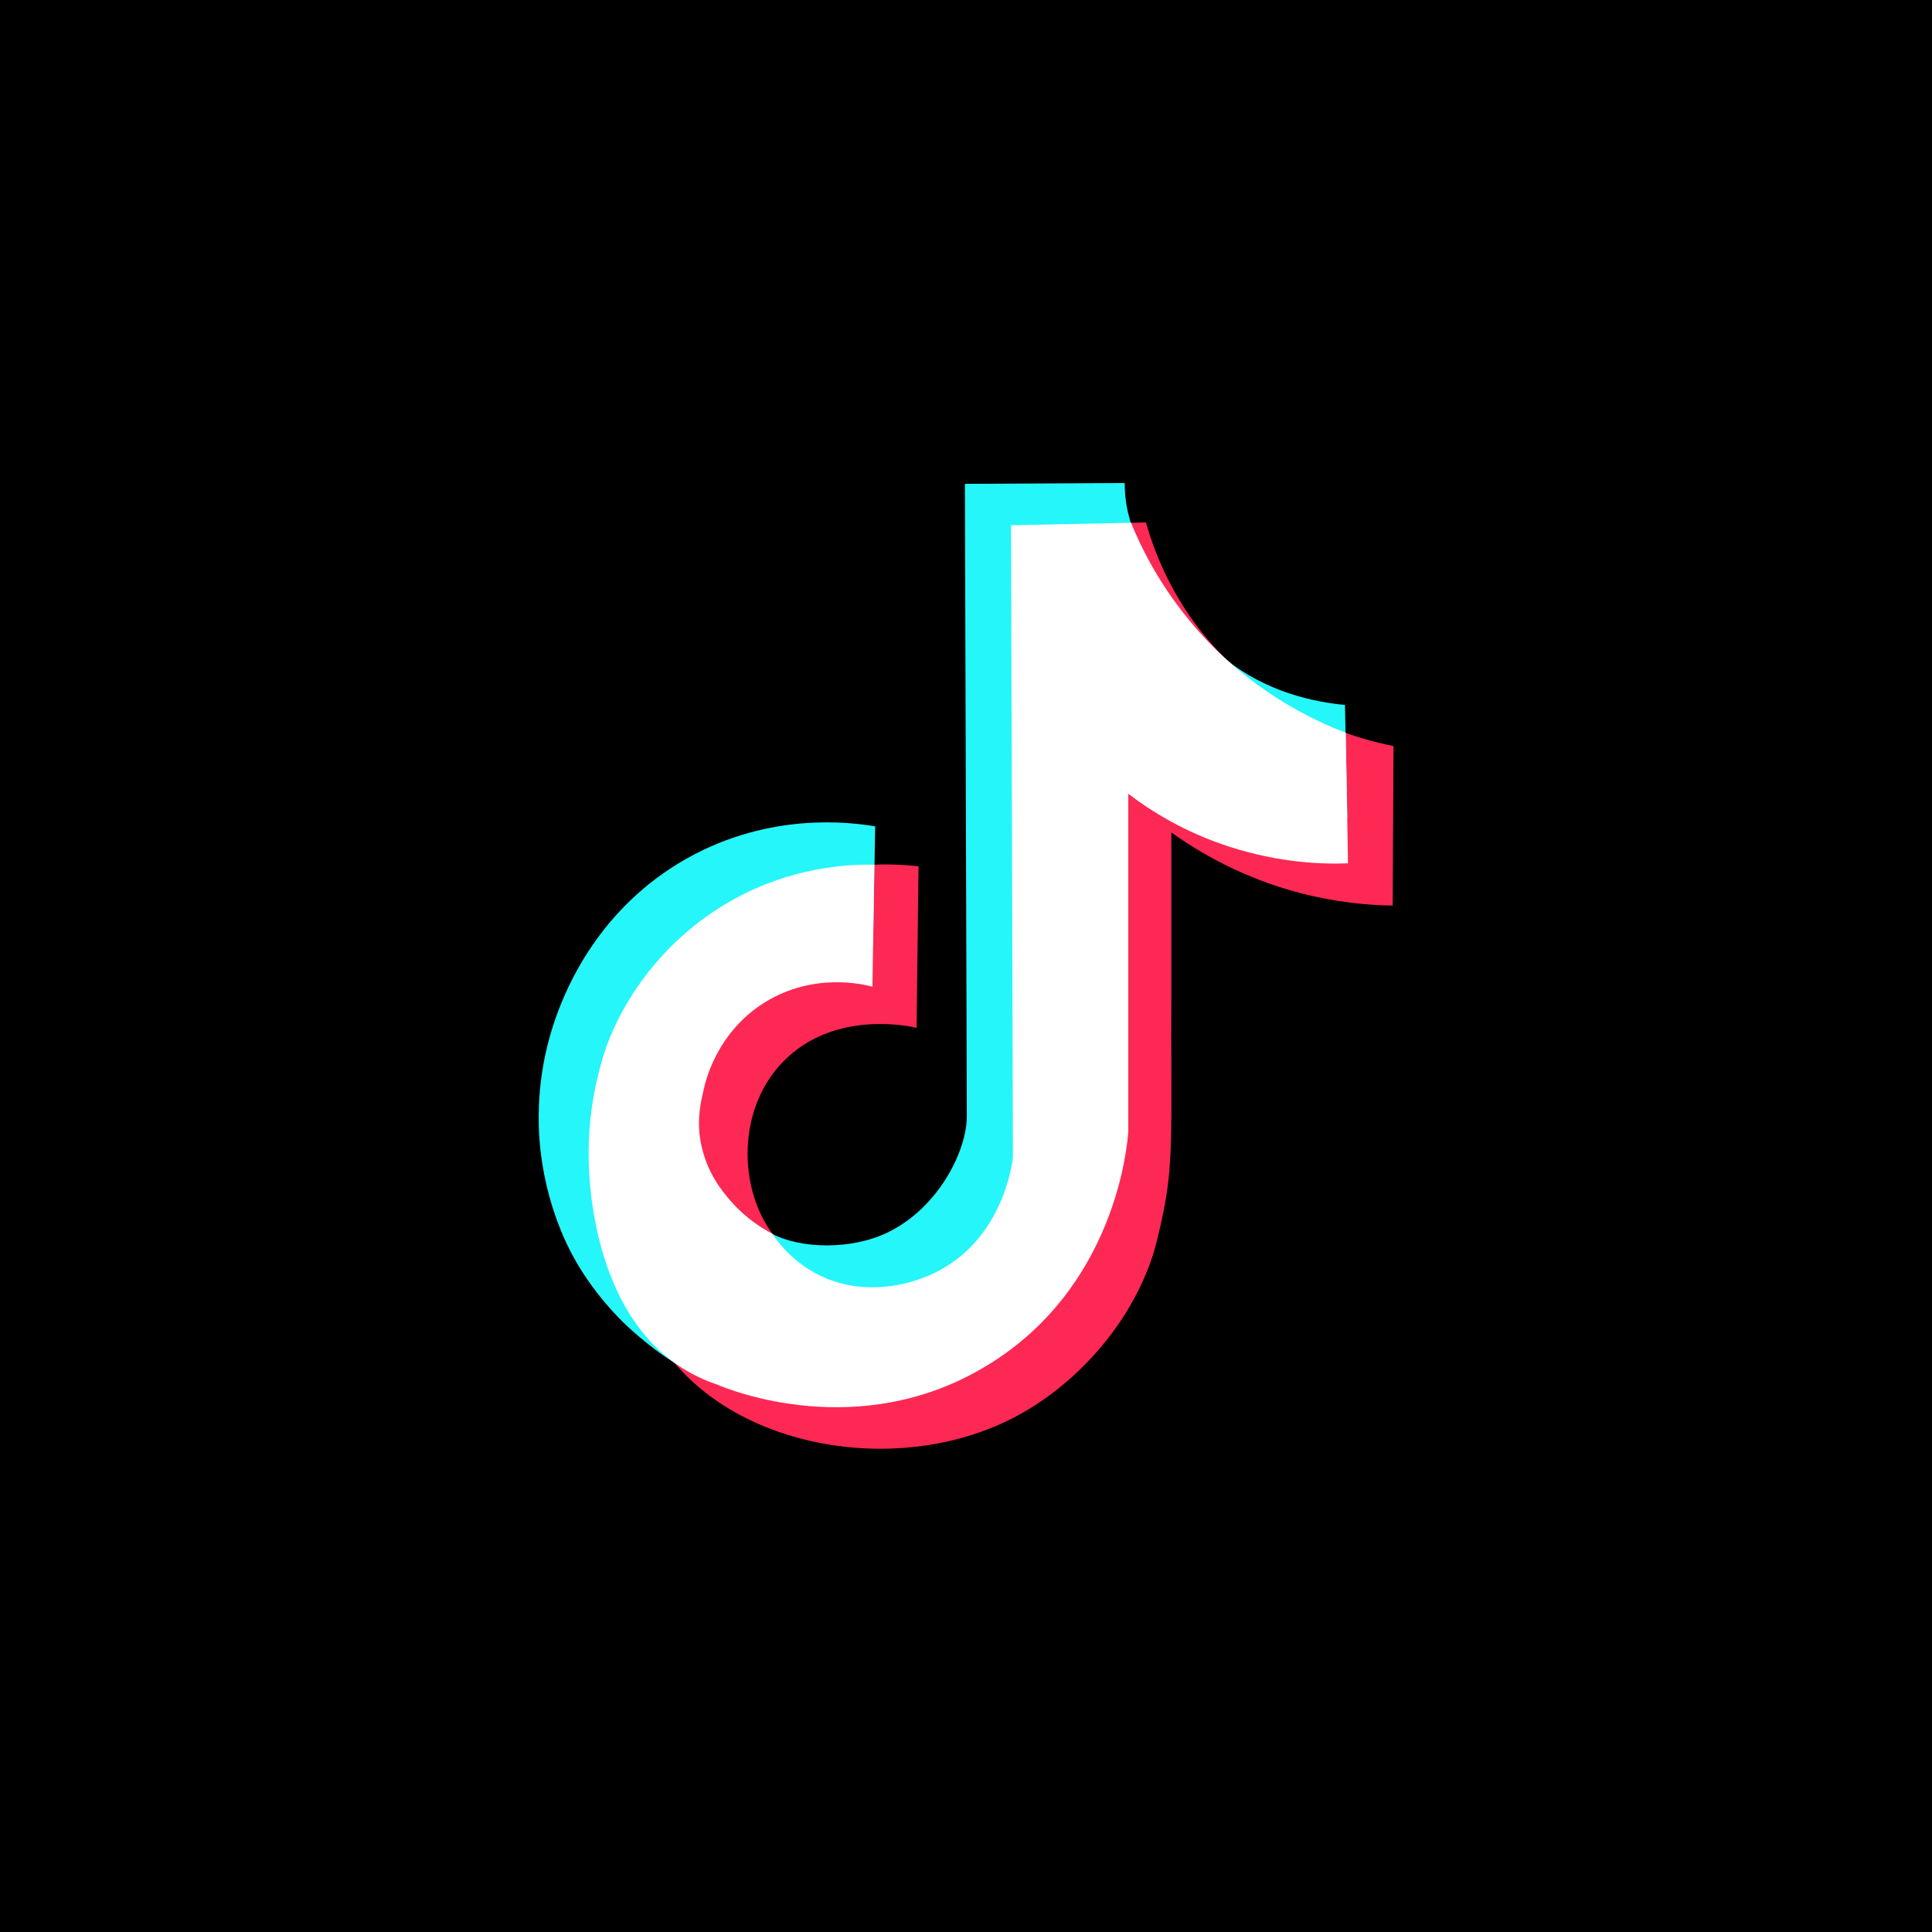 <?xml version="1.0" encoding="UTF-8"?>
<!DOCTYPE svg PUBLIC '-//W3C//DTD SVG 1.0//EN'
          'http://www.w3.org/TR/2001/REC-SVG-20010904/DTD/svg10.dtd'>
<svg height="70" viewBox="0 0 70 70" width="70" xmlns="http://www.w3.org/2000/svg" xmlns:xlink="http://www.w3.org/1999/xlink"
><path d="M0 0H70V70H0z"
  /><g
  ><path d="M37.25,19.01c1.42-.03,2.84-.05,4.27-.08,.29,1.02,.84,2.46,1.96,3.9,2.46,3.14,5.88,3.98,7.01,4.2-.01,1.93-.02,3.85-.03,5.78-.91-.01-2.06-.12-3.34-.45-2.11-.55-3.69-1.49-4.68-2.2,0,.59,0,1.47,0,2.54,0,1.43,0,2.24,0,3.1-.02,5.32,.11,6.35-.36,8.45-.15,.68-.23,1.02-.4,1.49-.9,2.5-2.86,4.51-4.85,5.57-4.01,2.14-9.67,1.3-12.39-1.93-2.02-2.4-2.45-6.17-2.5-7.13,0-.12,0-.24,0-.24-.02-.85,.04-2.21,.55-3.85,.4-1.29,1.73-3.98,4.71-5.61,2.63-1.44,5.15-1.27,6.08-1.16-.02,1.95-.05,3.9-.07,5.85-.12-.03-2.97-.71-4.85,1.24-1.78,1.85-1.56,4.92-.17,6.47,.68,.75,1.53,1.03,2.11,1.23,.26,.09,2.38,.78,4.16-.07,2.53-1.21,2.84-4.05,2.86-4.2-.02-7.64-.05-15.28-.07-22.91Z" fill="#fd2854"
    /><path d="M34.95,17.53c1.93-.01,3.87-.02,5.8-.03,0,.55,.09,.99,.18,1.31,.11,.37,.24,.63,.46,1.08,.02,.04,.31,.63,.64,1.14,.41,.66,1.2,1.91,2.36,2.84,1.51,1.22,3.25,1.57,4.34,1.67,.03,1.37,.06,2.74,.09,4.12-1.19,.19-3.39,.37-5.92-.45-1.65-.53-2.88-1.31-3.7-1.93,.51,3.13,.81,7.37,0,12.23-.79,4.76-1.29,7.74-3.95,9.65-3.7,2.66-8.99,1.37-10.87,.18-.96-.6-1.79-1.42-1.79-1.42-.98-.97-1.54-1.89-1.74-2.25-.26-.45-1.26-2.29-1.33-4.91-.02-.89,.05-2.38,.68-4.06,.31-.83,1.47-3.8,4.71-5.61,3.01-1.68,5.91-1.3,6.8-1.15-.03,1.44-.05,2.89-.08,4.33-.7-.16-1.79-.33-3.1-.17-.84,.1-1.65,.2-2.52,.75-1.71,1.08-2.12,2.81-2.19,3.13-.13,.45-.25,1.13-.11,1.93,.03,.18,.28,1.46,1.31,2.37,.34,.31,.49,.32,1,.79,.45,.42,.55,.62,.96,.96,0,0,.45,.39,1.01,.68,1.02,.53,2.84,.59,4.18-.06,1.85-.9,2.86-2.97,2.86-4.2-.02-7.64-.05-15.28-.07-22.91Z" fill="#24f6fa"
    /><path d="M36.64,19.03c1.45-.03,2.89-.06,4.34-.09,.46,1.14,1.45,3.11,3.42,4.92,1.63,1.49,3.29,2.28,4.36,2.69,.03,1.58,.05,3.15,.08,4.73-.98,.04-2.51-.03-4.26-.59-1.69-.54-2.93-1.34-3.7-1.93v12.23c-.03,.47-.44,5.64-5.11,8.48-4.62,2.82-9.36,.88-9.8,.69-.27-.09-.71-.26-1.2-.56-3.3-2.03-3.43-6.88-3.44-7.56-.02-.85,.04-2.21,.55-3.85,.47-1.51,1.88-4.05,4.71-5.61,2.08-1.15,4.07-1.27,5.09-1.25-.02,1.47-.05,2.95-.07,4.42-.3-.08-2.13-.54-3.92,.58-1.71,1.08-2.12,2.81-2.19,3.13-.09,.4-.27,1.07-.11,1.93,.2,1.08,.79,1.79,1.08,2.12,.69,.8,1.49,1.18,1.51,1.19,0,0,0,0,0,0,0,0,0,0,0,0,0,0,0,0,0,0,.26,.38,.79,1.05,1.7,1.5,1.51,.75,3.14,.42,4.16-.07,2.53-1.21,2.84-4.05,2.86-4.2-.02-7.64-.05-15.28-.07-22.91Z" fill="#fff"
  /></g
></svg
>
